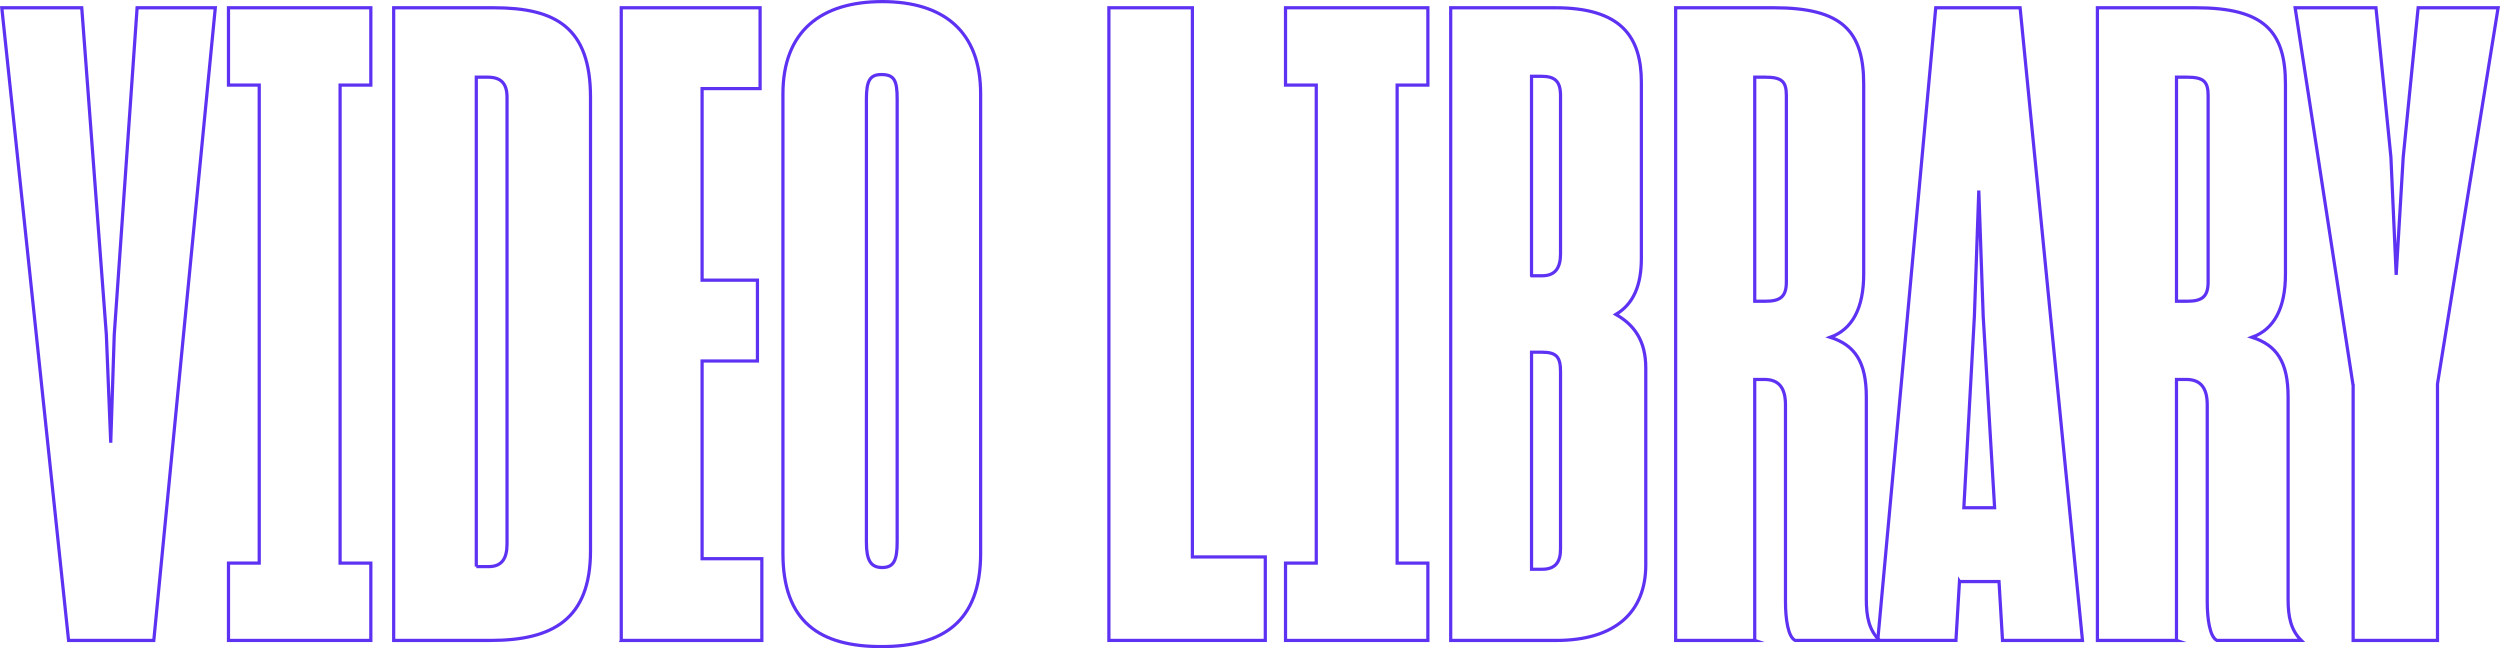 <?xml version="1.0" encoding="UTF-8"?>
<svg id="Layer_2" data-name="Layer 2" xmlns="http://www.w3.org/2000/svg" viewBox="0 0 1550.58 402.03">
  <defs>
    <style>
      .cls-1 {
        fill: none;
        stroke: #5d32f3;
        stroke-miterlimit: 10;
        stroke-width: 2px;
      }
    </style>
  </defs>
  <g id="BASE">
    <g>
      <path class="cls-1" d="M1.11,4.82h49.59l15.26,202.74,2.72,67.03,2.18-67.03L85.04,4.82h48.5l-38.15,392.4h-52.86L1.11,4.82Z"/>
      <path class="cls-1" d="M141.71,349.25h19.07V52.77h-19.07V4.82h88.29v47.96h-19.07v296.48h19.07v47.96h-88.29v-47.96Z"/>
      <path class="cls-1" d="M306.3,4.82c38.69,0,59.95,12.53,59.95,55.59v281.22c0,42.51-23.44,55.59-62.13,55.59h-59.95V4.82h62.13ZM295.4,351.43h7.63c8.18,0,11.45-4.91,11.45-14.17V60.4c0-8.72-3.81-12.53-11.99-12.53h-7.08v303.56Z"/>
      <path class="cls-1" d="M385.32,397.21V4.82h86.11v50.14h-35.97v118.81h34.33v50.14h-34.33v122.62h37.06v50.69h-87.2Z"/>
      <path class="cls-1" d="M485.6,343.26V58.23c0-38.69,23.44-57.23,61.58-57.23s61.04,18.53,61.04,57.23v285.03c0,42.51-23.44,57.77-61.58,57.77s-61.04-15.26-61.04-57.77ZM556.45,336.17V61.5c0-11.45-1.64-15.26-9.81-15.26-7.08,0-9.27,3.81-9.27,15.26v274.68c0,11.45,2.73,15.81,9.81,15.81s9.27-4.36,9.27-15.81Z"/>
      <path class="cls-1" d="M687.78,4.82h51.77v340.62h45.23v51.77h-97.01V4.82Z"/>
      <path class="cls-1" d="M797.32,349.25h19.07V52.77h-19.07V4.82h88.29v47.96h-19.07v296.48h19.07v47.96h-88.29v-47.96Z"/>
      <path class="cls-1" d="M899.77,4.82h64.85c40.88,0,53.41,17.98,53.41,46.32v109c0,16.9-4.9,28.34-15.8,34.88,11.44,6.54,18.53,16.35,18.53,33.25v122.08c0,29.43-19.07,46.87-55.59,46.87h-65.4V4.82ZM949.91,171.04h6.54c8.17,0,11.44-4.9,11.44-13.62V59.31c0-9.27-3.81-11.99-11.99-11.99h-6v123.71ZM949.91,353.07h6.54c8.17,0,11.44-4.36,11.44-12.53v-110.09c0-9.26-2.73-11.99-11.44-11.99h-6.54v134.61Z"/>
      <path class="cls-1" d="M1088.34,397.21h-49.05V4.82h61.04c42.51,0,55.59,14.71,55.59,47.41v117.72c0,21.25-7.09,34.33-20.71,39.24,15.26,4.91,22.34,15.26,22.34,37.06v125.35c0,10.9,1.63,19.07,8.17,25.61h-52.32c-4.36-2.18-5.99-13.08-5.99-23.98v-122.08c0-10.9-4.36-15.8-13.08-15.8h-6v161.86ZM1088.34,186.84h6.54c9.27,0,13.08-2.73,13.08-11.99V59.31c0-8.72-2.73-11.44-13.08-11.44h-6.54v138.97Z"/>
      <path class="cls-1" d="M1215.32,360.7l-2.18,36.51h-48.5L1200.61,4.82h52.32l38.69,392.4h-49.59l-2.18-36.51h-24.52ZM1237.12,314.92l-7.08-118.81-2.73-77.93-2.73,77.93-6.54,118.81h19.08Z"/>
      <path class="cls-1" d="M1349.93,397.21h-49.05V4.82h61.04c42.51,0,55.59,14.71,55.59,47.41v117.72c0,21.25-7.08,34.33-20.71,39.24,15.26,4.91,22.35,15.26,22.35,37.06v125.35c0,10.9,1.63,19.07,8.17,25.61h-52.32c-4.36-2.18-6-13.08-6-23.98v-122.08c0-10.9-4.36-15.8-13.08-15.8h-6v161.86ZM1349.93,186.84h6.54c9.26,0,13.08-2.73,13.08-11.99V59.31c0-8.72-2.72-11.44-13.08-11.44h-6.54v138.97Z"/>
      <path class="cls-1" d="M1459.48,239.16l-35.97-234.35h50.14l9.27,92.65,3.27,73.03,4.36-73.03,9.26-92.65h49.6l-37.6,233.26v159.14h-52.32v-158.05Z"/>
    </g>
  </g>
</svg>